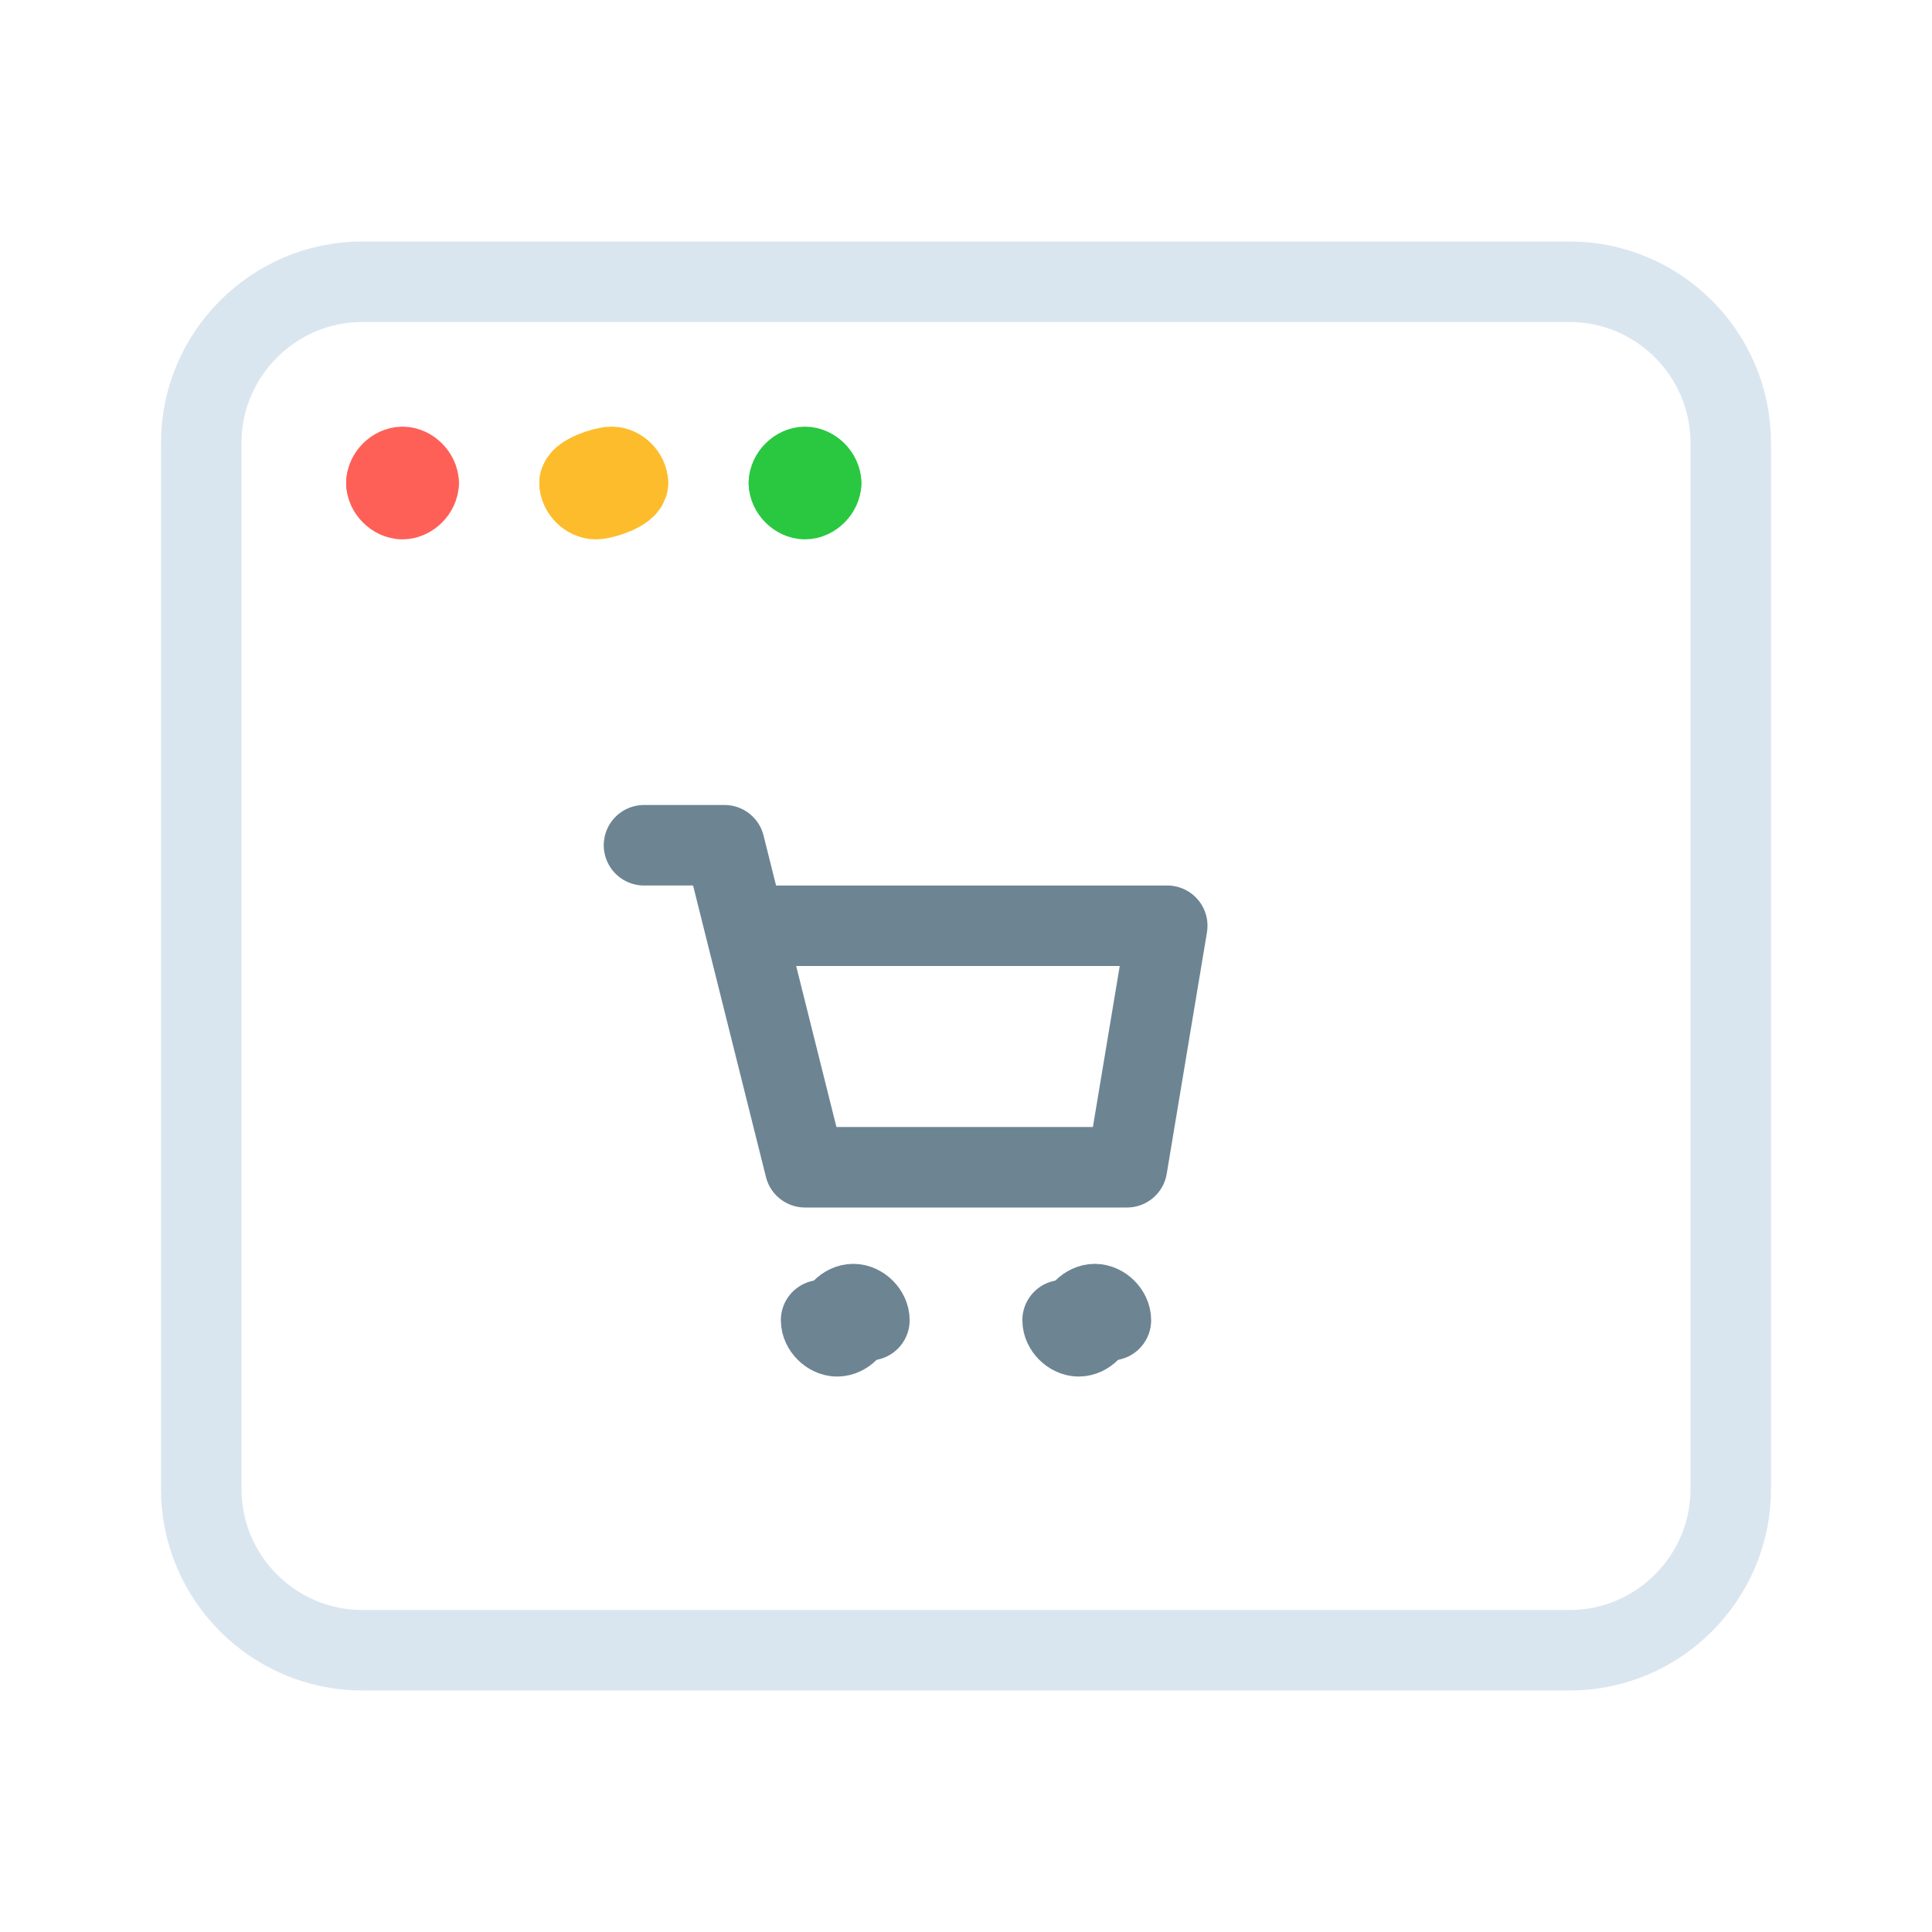 <?xml version="1.0" encoding="utf-8"?>
<!-- Generator: Adobe Illustrator 26.0.3, SVG Export Plug-In . SVG Version: 6.00 Build 0)  -->
<svg version="1.1" id="Layer_1" xmlns="http://www.w3.org/2000/svg" xmlns:xlink="http://www.w3.org/1999/xlink" x="0px" y="0px"
	 viewBox="0 0 24 24" style="enable-background:new 0 0 24 24;" xml:space="preserve">
<style type="text/css">
	.st0{fill:none;stroke:#6D8493;stroke-linecap:round;stroke-linejoin:round;}
	.st1{fill:none;stroke:#DAE6EF;stroke-linecap:round;stroke-linejoin:round;}
	.st2{fill:none;stroke:#FE6057;stroke-linecap:round;stroke-linejoin:round;}
	.st3{fill:none;stroke:#FDBC2C;stroke-linecap:round;stroke-linejoin:round;}
	.st4{fill:none;stroke:#2AC840;stroke-linecap:round;stroke-linejoin:round;}
</style>
<polyline class="st0" points="8,10.5 9,10.5 10,14.5 14,14.5 14.5,11.5 9.5,11.5 "/>
<path class="st0" d="M10.8,16.4c0-0.1-0.1-0.2-0.2-0.2s-0.2,0.1-0.2,0.2"/>
<path class="st0" d="M10.2,16.4c0,0.1,0.1,0.2,0.2,0.2s0.2-0.1,0.2-0.2"/>
<path class="st0" d="M13.8,16.4c0-0.1-0.1-0.2-0.2-0.2s-0.2,0.1-0.2,0.2"/>
<path class="st0" d="M13.2,16.4c0,0.1,0.1,0.2,0.2,0.2s0.2-0.1,0.2-0.2"/>
<path class="st1" d="M4.5,3.5h15c1.1,0,2,0.9,2,2v13c0,1.1-0.9,2-2,2h-15c-1.1,0-2-0.9-2-2v-13C2.5,4.4,3.4,3.5,4.5,3.5z"/>
<path class="st2" d="M5.2,6c0-0.1-0.1-0.2-0.2-0.2S4.8,5.9,4.8,6"/>
<path class="st2" d="M4.8,6c0,0.1,0.1,0.2,0.2,0.2S5.2,6.1,5.2,6"/>
<path class="st3" d="M7.8,6c0-0.1-0.1-0.2-0.2-0.2S7.2,5.9,7.2,6"/>
<path class="st3" d="M7.2,6c0,0.1,0.1,0.2,0.2,0.2S7.8,6.1,7.8,6"/>
<path class="st4" d="M10.2,6c0-0.1-0.1-0.2-0.2-0.2S9.8,5.9,9.8,6"/>
<path class="st4" d="M9.8,6c0,0.1,0.1,0.2,0.2,0.2s0.2-0.1,0.2-0.2"/>
</svg>
